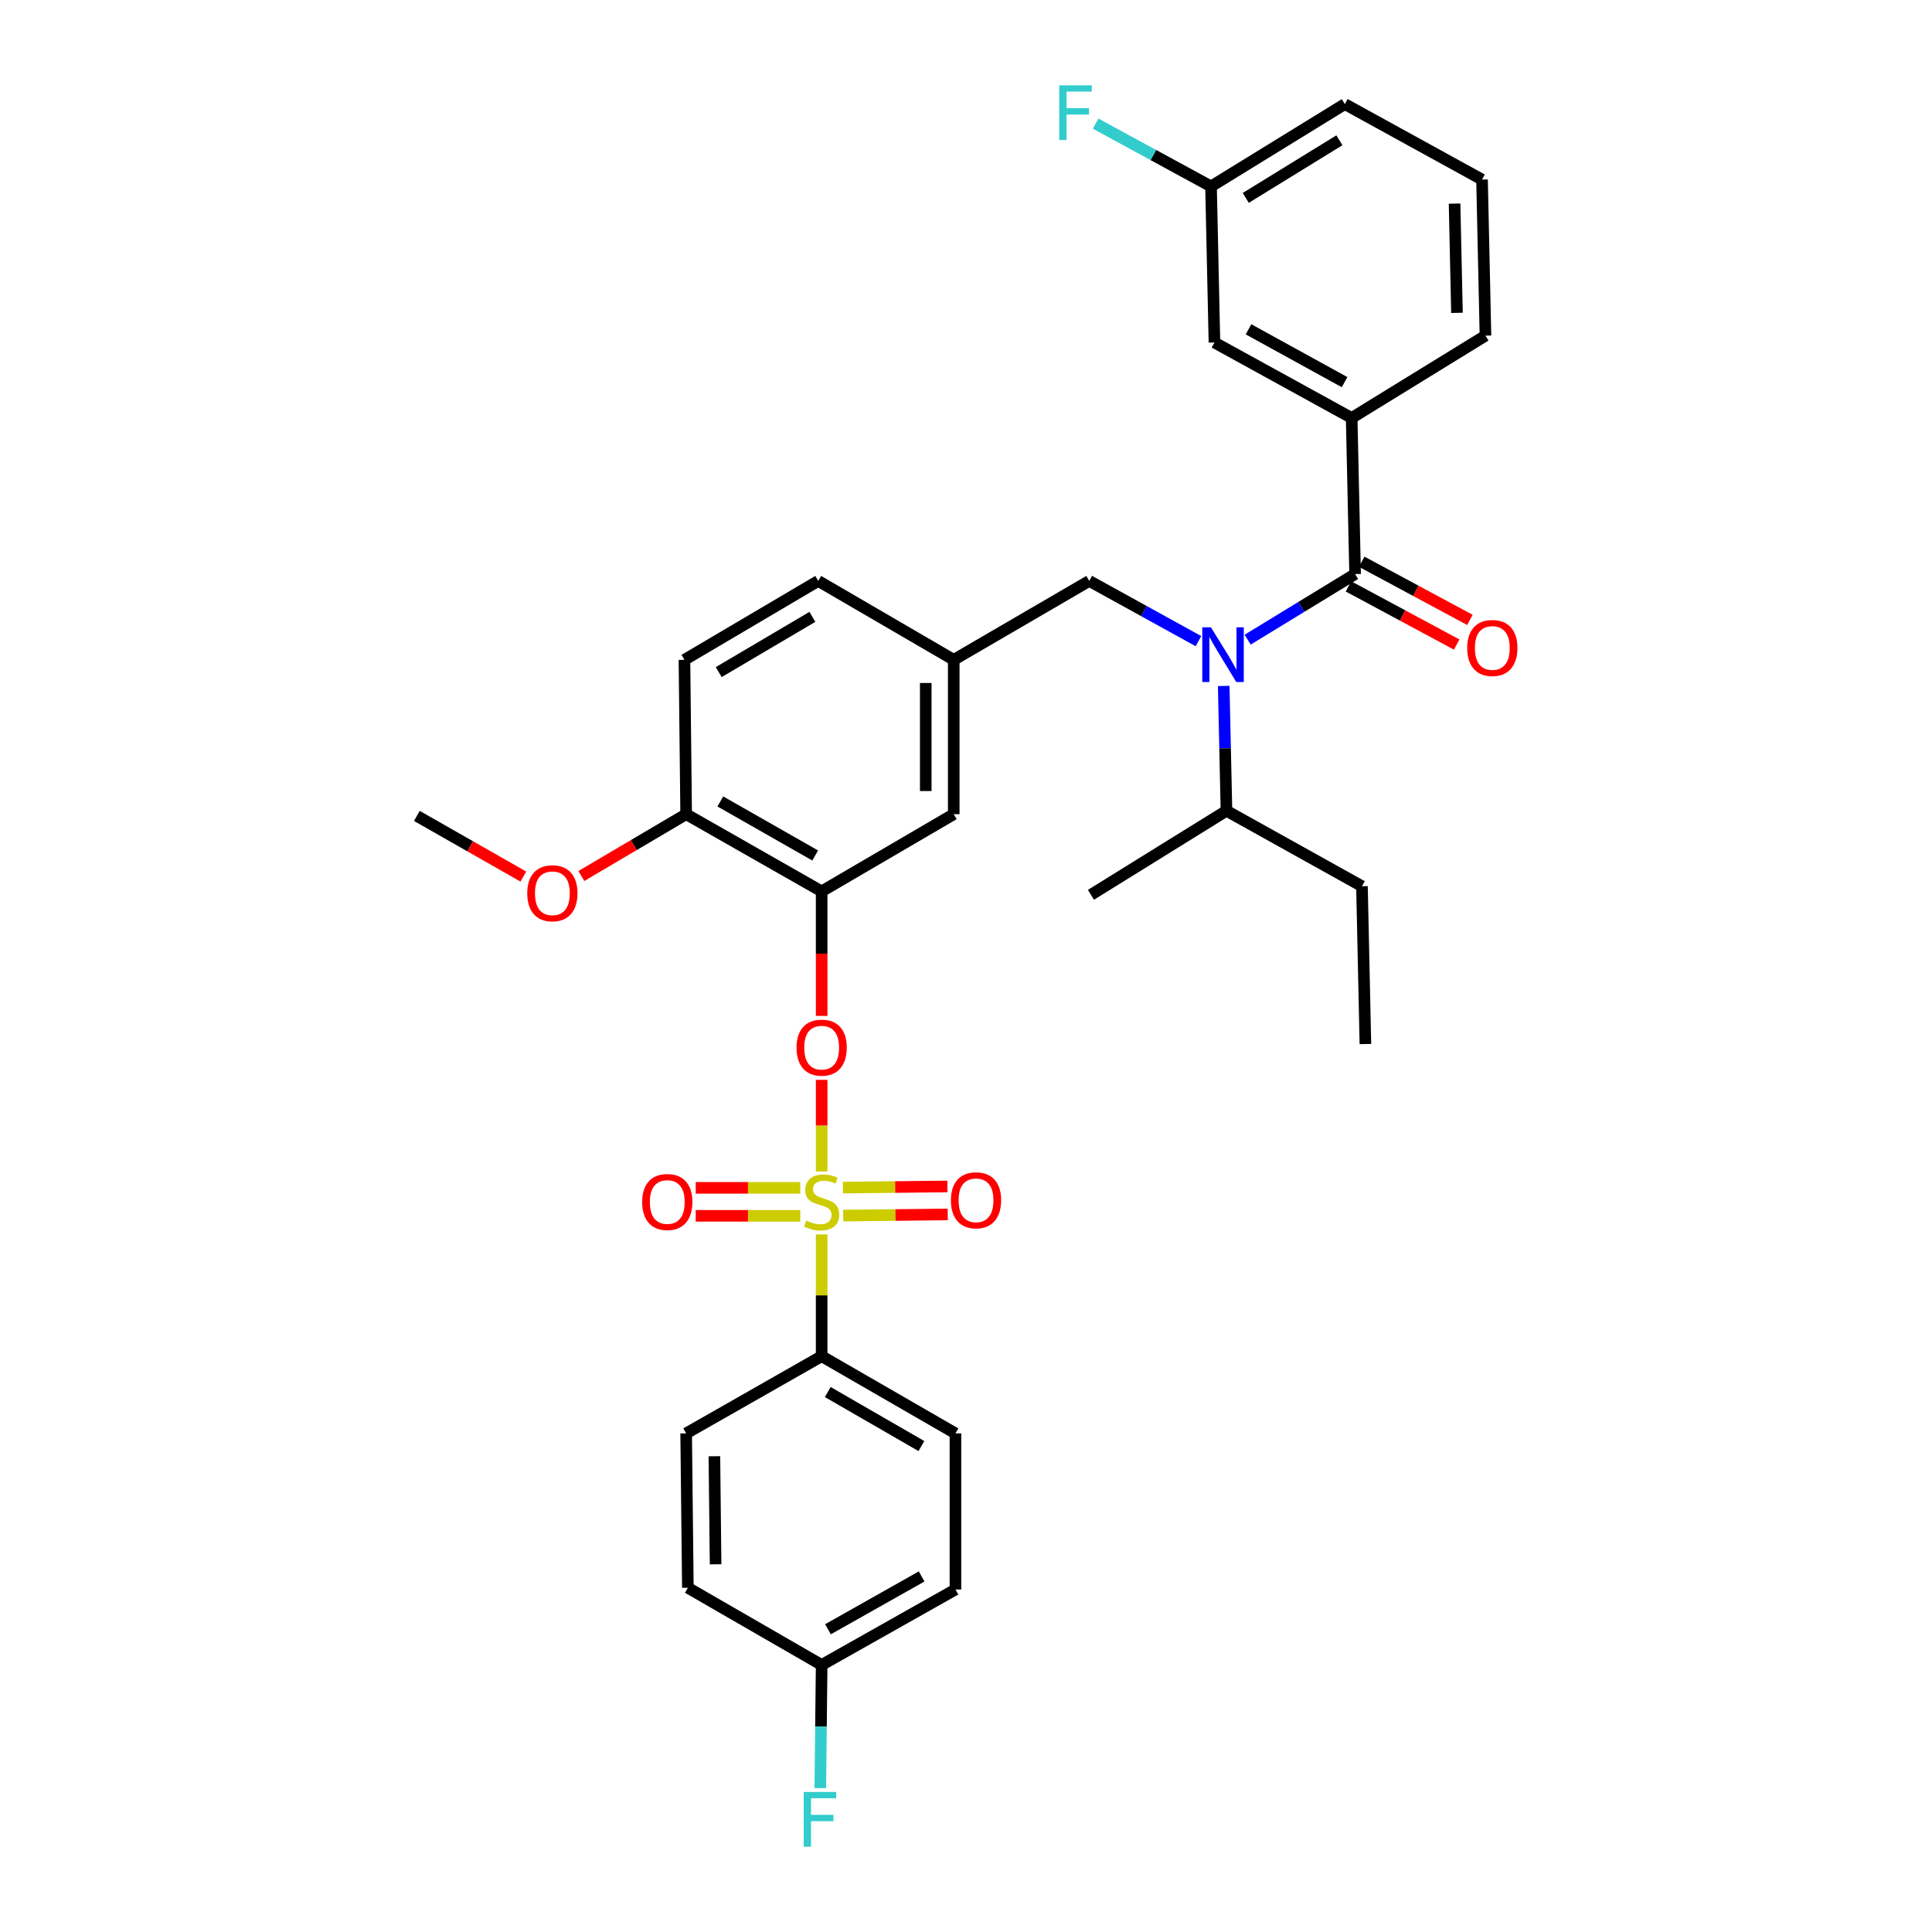 <?xml version='1.0' encoding='iso-8859-1'?>
<svg version='1.1' baseProfile='full'
              xmlns='http://www.w3.org/2000/svg'
                      xmlns:rdkit='http://www.rdkit.org/xml'
                      xmlns:xlink='http://www.w3.org/1999/xlink'
                  xml:space='preserve'
width='1000px' height='1000px' viewBox='0 0 1000 1000'>
<!-- END OF HEADER -->
<rect style='opacity:1.0;fill:#FFFFFF;stroke:none' width='1000' height='1000' x='0' y='0'> </rect>
<path class='bond-0' d='M 620.319,331.854 L 592.053,316.269' style='fill:none;fill-rule:evenodd;stroke:#0000FF;stroke-width:6px;stroke-linecap:butt;stroke-linejoin:miter;stroke-opacity:1' />
<path class='bond-0' d='M 592.053,316.269 L 563.787,300.684' style='fill:none;fill-rule:evenodd;stroke:#000000;stroke-width:6px;stroke-linecap:butt;stroke-linejoin:miter;stroke-opacity:1' />
<path class='bond-1' d='M 645.779,331.088 L 673.59,314.112' style='fill:none;fill-rule:evenodd;stroke:#0000FF;stroke-width:6px;stroke-linecap:butt;stroke-linejoin:miter;stroke-opacity:1' />
<path class='bond-1' d='M 673.59,314.112 L 701.401,297.136' style='fill:none;fill-rule:evenodd;stroke:#000000;stroke-width:6px;stroke-linecap:butt;stroke-linejoin:miter;stroke-opacity:1' />
<path class='bond-2' d='M 633.393,355.046 L 634.104,387.35' style='fill:none;fill-rule:evenodd;stroke:#0000FF;stroke-width:6px;stroke-linecap:butt;stroke-linejoin:miter;stroke-opacity:1' />
<path class='bond-2' d='M 634.104,387.35 L 634.815,419.654' style='fill:none;fill-rule:evenodd;stroke:#000000;stroke-width:6px;stroke-linecap:butt;stroke-linejoin:miter;stroke-opacity:1' />
<path class='bond-3' d='M 699.622,216.347 L 628.595,177.281' style='fill:none;fill-rule:evenodd;stroke:#000000;stroke-width:6px;stroke-linecap:butt;stroke-linejoin:miter;stroke-opacity:1' />
<path class='bond-3' d='M 695.949,197.796 L 646.229,170.45' style='fill:none;fill-rule:evenodd;stroke:#000000;stroke-width:6px;stroke-linecap:butt;stroke-linejoin:miter;stroke-opacity:1' />
<path class='bond-4' d='M 699.622,216.347 L 768.872,173.732' style='fill:none;fill-rule:evenodd;stroke:#000000;stroke-width:6px;stroke-linecap:butt;stroke-linejoin:miter;stroke-opacity:1' />
<path class='bond-5' d='M 699.622,216.347 L 701.401,297.136' style='fill:none;fill-rule:evenodd;stroke:#000000;stroke-width:6px;stroke-linecap:butt;stroke-linejoin:miter;stroke-opacity:1' />
<path class='bond-6' d='M 697.972,303.515 L 725.974,318.566' style='fill:none;fill-rule:evenodd;stroke:#000000;stroke-width:6px;stroke-linecap:butt;stroke-linejoin:miter;stroke-opacity:1' />
<path class='bond-6' d='M 725.974,318.566 L 753.976,333.617' style='fill:none;fill-rule:evenodd;stroke:#FF0000;stroke-width:6px;stroke-linecap:butt;stroke-linejoin:miter;stroke-opacity:1' />
<path class='bond-6' d='M 704.829,290.757 L 732.831,305.808' style='fill:none;fill-rule:evenodd;stroke:#000000;stroke-width:6px;stroke-linecap:butt;stroke-linejoin:miter;stroke-opacity:1' />
<path class='bond-6' d='M 732.831,305.808 L 760.834,320.859' style='fill:none;fill-rule:evenodd;stroke:#FF0000;stroke-width:6px;stroke-linecap:butt;stroke-linejoin:miter;stroke-opacity:1' />
<path class='bond-7' d='M 628.595,177.281 L 626.824,96.492' style='fill:none;fill-rule:evenodd;stroke:#000000;stroke-width:6px;stroke-linecap:butt;stroke-linejoin:miter;stroke-opacity:1' />
<path class='bond-8' d='M 626.824,96.492 L 596.961,80.24' style='fill:none;fill-rule:evenodd;stroke:#000000;stroke-width:6px;stroke-linecap:butt;stroke-linejoin:miter;stroke-opacity:1' />
<path class='bond-8' d='M 596.961,80.24 L 567.098,63.988' style='fill:none;fill-rule:evenodd;stroke:#33CCCC;stroke-width:6px;stroke-linecap:butt;stroke-linejoin:miter;stroke-opacity:1' />
<path class='bond-9' d='M 626.824,96.492 L 696.074,53.877' style='fill:none;fill-rule:evenodd;stroke:#000000;stroke-width:6px;stroke-linecap:butt;stroke-linejoin:miter;stroke-opacity:1' />
<path class='bond-9' d='M 644.803,102.435 L 693.277,72.605' style='fill:none;fill-rule:evenodd;stroke:#000000;stroke-width:6px;stroke-linecap:butt;stroke-linejoin:miter;stroke-opacity:1' />
<path class='bond-10' d='M 563.787,300.684 L 493.652,341.529' style='fill:none;fill-rule:evenodd;stroke:#000000;stroke-width:6px;stroke-linecap:butt;stroke-linejoin:miter;stroke-opacity:1' />
<path class='bond-11' d='M 634.815,419.654 L 704.949,458.713' style='fill:none;fill-rule:evenodd;stroke:#000000;stroke-width:6px;stroke-linecap:butt;stroke-linejoin:miter;stroke-opacity:1' />
<path class='bond-12' d='M 634.815,419.654 L 564.672,463.154' style='fill:none;fill-rule:evenodd;stroke:#000000;stroke-width:6px;stroke-linecap:butt;stroke-linejoin:miter;stroke-opacity:1' />
<path class='bond-13' d='M 704.949,458.713 L 706.728,540.394' style='fill:none;fill-rule:evenodd;stroke:#000000;stroke-width:6px;stroke-linecap:butt;stroke-linejoin:miter;stroke-opacity:1' />
<path class='bond-14' d='M 425.288,701.971 L 494.537,741.923' style='fill:none;fill-rule:evenodd;stroke:#000000;stroke-width:6px;stroke-linecap:butt;stroke-linejoin:miter;stroke-opacity:1' />
<path class='bond-14' d='M 428.437,720.51 L 476.912,748.476' style='fill:none;fill-rule:evenodd;stroke:#000000;stroke-width:6px;stroke-linecap:butt;stroke-linejoin:miter;stroke-opacity:1' />
<path class='bond-15' d='M 425.288,701.971 L 355.153,741.923' style='fill:none;fill-rule:evenodd;stroke:#000000;stroke-width:6px;stroke-linecap:butt;stroke-linejoin:miter;stroke-opacity:1' />
<path class='bond-16' d='M 425.288,701.971 L 425.288,670.458' style='fill:none;fill-rule:evenodd;stroke:#000000;stroke-width:6px;stroke-linecap:butt;stroke-linejoin:miter;stroke-opacity:1' />
<path class='bond-16' d='M 425.288,670.458 L 425.288,638.945' style='fill:none;fill-rule:evenodd;stroke:#CCCC00;stroke-width:6px;stroke-linecap:butt;stroke-linejoin:miter;stroke-opacity:1' />
<path class='bond-17' d='M 425.288,558.93 L 425.288,582.65' style='fill:none;fill-rule:evenodd;stroke:#FF0000;stroke-width:6px;stroke-linecap:butt;stroke-linejoin:miter;stroke-opacity:1' />
<path class='bond-17' d='M 425.288,582.65 L 425.288,606.369' style='fill:none;fill-rule:evenodd;stroke:#CCCC00;stroke-width:6px;stroke-linecap:butt;stroke-linejoin:miter;stroke-opacity:1' />
<path class='bond-18' d='M 425.288,525.833 L 425.288,493.604' style='fill:none;fill-rule:evenodd;stroke:#FF0000;stroke-width:6px;stroke-linecap:butt;stroke-linejoin:miter;stroke-opacity:1' />
<path class='bond-18' d='M 425.288,493.604 L 425.288,461.376' style='fill:none;fill-rule:evenodd;stroke:#000000;stroke-width:6px;stroke-linecap:butt;stroke-linejoin:miter;stroke-opacity:1' />
<path class='bond-19' d='M 436.446,629.187 L 463.498,628.887' style='fill:none;fill-rule:evenodd;stroke:#CCCC00;stroke-width:6px;stroke-linecap:butt;stroke-linejoin:miter;stroke-opacity:1' />
<path class='bond-19' d='M 463.498,628.887 L 490.551,628.587' style='fill:none;fill-rule:evenodd;stroke:#FF0000;stroke-width:6px;stroke-linecap:butt;stroke-linejoin:miter;stroke-opacity:1' />
<path class='bond-19' d='M 436.285,614.704 L 463.338,614.404' style='fill:none;fill-rule:evenodd;stroke:#CCCC00;stroke-width:6px;stroke-linecap:butt;stroke-linejoin:miter;stroke-opacity:1' />
<path class='bond-19' d='M 463.338,614.404 L 490.39,614.104' style='fill:none;fill-rule:evenodd;stroke:#FF0000;stroke-width:6px;stroke-linecap:butt;stroke-linejoin:miter;stroke-opacity:1' />
<path class='bond-20' d='M 414.21,614.826 L 387.158,614.826' style='fill:none;fill-rule:evenodd;stroke:#CCCC00;stroke-width:6px;stroke-linecap:butt;stroke-linejoin:miter;stroke-opacity:1' />
<path class='bond-20' d='M 387.158,614.826 L 360.105,614.826' style='fill:none;fill-rule:evenodd;stroke:#FF0000;stroke-width:6px;stroke-linecap:butt;stroke-linejoin:miter;stroke-opacity:1' />
<path class='bond-20' d='M 414.21,629.31 L 387.158,629.31' style='fill:none;fill-rule:evenodd;stroke:#CCCC00;stroke-width:6px;stroke-linecap:butt;stroke-linejoin:miter;stroke-opacity:1' />
<path class='bond-20' d='M 387.158,629.31 L 360.105,629.31' style='fill:none;fill-rule:evenodd;stroke:#FF0000;stroke-width:6px;stroke-linecap:butt;stroke-linejoin:miter;stroke-opacity:1' />
<path class='bond-21' d='M 494.537,741.923 L 494.537,822.719' style='fill:none;fill-rule:evenodd;stroke:#000000;stroke-width:6px;stroke-linecap:butt;stroke-linejoin:miter;stroke-opacity:1' />
<path class='bond-22' d='M 425.288,461.376 L 355.153,421.424' style='fill:none;fill-rule:evenodd;stroke:#000000;stroke-width:6px;stroke-linecap:butt;stroke-linejoin:miter;stroke-opacity:1' />
<path class='bond-22' d='M 421.937,442.798 L 372.842,414.832' style='fill:none;fill-rule:evenodd;stroke:#000000;stroke-width:6px;stroke-linecap:butt;stroke-linejoin:miter;stroke-opacity:1' />
<path class='bond-23' d='M 425.288,461.376 L 493.652,421.424' style='fill:none;fill-rule:evenodd;stroke:#000000;stroke-width:6px;stroke-linecap:butt;stroke-linejoin:miter;stroke-opacity:1' />
<path class='bond-24' d='M 355.153,421.424 L 354.268,341.529' style='fill:none;fill-rule:evenodd;stroke:#000000;stroke-width:6px;stroke-linecap:butt;stroke-linejoin:miter;stroke-opacity:1' />
<path class='bond-25' d='M 355.153,421.424 L 328.033,437.42' style='fill:none;fill-rule:evenodd;stroke:#000000;stroke-width:6px;stroke-linecap:butt;stroke-linejoin:miter;stroke-opacity:1' />
<path class='bond-25' d='M 328.033,437.42 L 300.913,453.416' style='fill:none;fill-rule:evenodd;stroke:#FF0000;stroke-width:6px;stroke-linecap:butt;stroke-linejoin:miter;stroke-opacity:1' />
<path class='bond-26' d='M 354.268,341.529 L 423.517,300.684' style='fill:none;fill-rule:evenodd;stroke:#000000;stroke-width:6px;stroke-linecap:butt;stroke-linejoin:miter;stroke-opacity:1' />
<path class='bond-26' d='M 372.014,347.878 L 420.488,319.287' style='fill:none;fill-rule:evenodd;stroke:#000000;stroke-width:6px;stroke-linecap:butt;stroke-linejoin:miter;stroke-opacity:1' />
<path class='bond-27' d='M 423.517,300.684 L 493.652,341.529' style='fill:none;fill-rule:evenodd;stroke:#000000;stroke-width:6px;stroke-linecap:butt;stroke-linejoin:miter;stroke-opacity:1' />
<path class='bond-28' d='M 493.652,341.529 L 493.652,421.424' style='fill:none;fill-rule:evenodd;stroke:#000000;stroke-width:6px;stroke-linecap:butt;stroke-linejoin:miter;stroke-opacity:1' />
<path class='bond-28' d='M 479.168,353.513 L 479.168,409.44' style='fill:none;fill-rule:evenodd;stroke:#000000;stroke-width:6px;stroke-linecap:butt;stroke-linejoin:miter;stroke-opacity:1' />
<path class='bond-29' d='M 270.886,453.714 L 243.327,438.016' style='fill:none;fill-rule:evenodd;stroke:#FF0000;stroke-width:6px;stroke-linecap:butt;stroke-linejoin:miter;stroke-opacity:1' />
<path class='bond-29' d='M 243.327,438.016 L 215.769,422.318' style='fill:none;fill-rule:evenodd;stroke:#000000;stroke-width:6px;stroke-linecap:butt;stroke-linejoin:miter;stroke-opacity:1' />
<path class='bond-30' d='M 355.153,741.923 L 356.038,821.826' style='fill:none;fill-rule:evenodd;stroke:#000000;stroke-width:6px;stroke-linecap:butt;stroke-linejoin:miter;stroke-opacity:1' />
<path class='bond-30' d='M 369.769,753.748 L 370.389,809.68' style='fill:none;fill-rule:evenodd;stroke:#000000;stroke-width:6px;stroke-linecap:butt;stroke-linejoin:miter;stroke-opacity:1' />
<path class='bond-31' d='M 425.288,861.778 L 356.038,821.826' style='fill:none;fill-rule:evenodd;stroke:#000000;stroke-width:6px;stroke-linecap:butt;stroke-linejoin:miter;stroke-opacity:1' />
<path class='bond-32' d='M 425.288,861.778 L 424.935,893.651' style='fill:none;fill-rule:evenodd;stroke:#000000;stroke-width:6px;stroke-linecap:butt;stroke-linejoin:miter;stroke-opacity:1' />
<path class='bond-32' d='M 424.935,893.651 L 424.582,925.523' style='fill:none;fill-rule:evenodd;stroke:#33CCCC;stroke-width:6px;stroke-linecap:butt;stroke-linejoin:miter;stroke-opacity:1' />
<path class='bond-33' d='M 425.288,861.778 L 494.537,822.719' style='fill:none;fill-rule:evenodd;stroke:#000000;stroke-width:6px;stroke-linecap:butt;stroke-linejoin:miter;stroke-opacity:1' />
<path class='bond-33' d='M 428.56,843.303 L 477.034,815.962' style='fill:none;fill-rule:evenodd;stroke:#000000;stroke-width:6px;stroke-linecap:butt;stroke-linejoin:miter;stroke-opacity:1' />
<path class='bond-34' d='M 768.872,173.732 L 767.094,92.944' style='fill:none;fill-rule:evenodd;stroke:#000000;stroke-width:6px;stroke-linecap:butt;stroke-linejoin:miter;stroke-opacity:1' />
<path class='bond-34' d='M 754.125,161.933 L 752.88,105.381' style='fill:none;fill-rule:evenodd;stroke:#000000;stroke-width:6px;stroke-linecap:butt;stroke-linejoin:miter;stroke-opacity:1' />
<path class='bond-35' d='M 767.094,92.944 L 696.074,53.877' style='fill:none;fill-rule:evenodd;stroke:#000000;stroke-width:6px;stroke-linecap:butt;stroke-linejoin:miter;stroke-opacity:1' />
<path  class='atom-0' d='M 626.776 324.706
L 636.056 339.706
Q 636.976 341.186, 638.456 343.866
Q 639.936 346.546, 640.016 346.706
L 640.016 324.706
L 643.776 324.706
L 643.776 353.026
L 639.896 353.026
L 629.936 336.626
Q 628.776 334.706, 627.536 332.506
Q 626.336 330.306, 625.976 329.626
L 625.976 353.026
L 622.296 353.026
L 622.296 324.706
L 626.776 324.706
' fill='#0000FF'/>
<path  class='atom-3' d='M 759.421 335.389
Q 759.421 328.589, 762.781 324.789
Q 766.141 320.989, 772.421 320.989
Q 778.701 320.989, 782.061 324.789
Q 785.421 328.589, 785.421 335.389
Q 785.421 342.269, 782.021 346.189
Q 778.621 350.069, 772.421 350.069
Q 766.181 350.069, 762.781 346.189
Q 759.421 342.309, 759.421 335.389
M 772.421 346.869
Q 776.741 346.869, 779.061 343.989
Q 781.421 341.069, 781.421 335.389
Q 781.421 329.829, 779.061 327.029
Q 776.741 324.189, 772.421 324.189
Q 768.101 324.189, 765.741 326.989
Q 763.421 329.789, 763.421 335.389
Q 763.421 341.109, 765.741 343.989
Q 768.101 346.869, 772.421 346.869
' fill='#FF0000'/>
<path  class='atom-10' d='M 412.288 542.253
Q 412.288 535.453, 415.648 531.653
Q 419.008 527.853, 425.288 527.853
Q 431.568 527.853, 434.928 531.653
Q 438.288 535.453, 438.288 542.253
Q 438.288 549.133, 434.888 553.053
Q 431.488 556.933, 425.288 556.933
Q 419.048 556.933, 415.648 553.053
Q 412.288 549.173, 412.288 542.253
M 425.288 553.733
Q 429.608 553.733, 431.928 550.853
Q 434.288 547.933, 434.288 542.253
Q 434.288 536.693, 431.928 533.893
Q 429.608 531.053, 425.288 531.053
Q 420.968 531.053, 418.608 533.853
Q 416.288 536.653, 416.288 542.253
Q 416.288 547.973, 418.608 550.853
Q 420.968 553.733, 425.288 553.733
' fill='#FF0000'/>
<path  class='atom-11' d='M 417.288 631.788
Q 417.608 631.908, 418.928 632.468
Q 420.248 633.028, 421.688 633.388
Q 423.168 633.708, 424.608 633.708
Q 427.288 633.708, 428.848 632.428
Q 430.408 631.108, 430.408 628.828
Q 430.408 627.268, 429.608 626.308
Q 428.848 625.348, 427.648 624.828
Q 426.448 624.308, 424.448 623.708
Q 421.928 622.948, 420.408 622.228
Q 418.928 621.508, 417.848 619.988
Q 416.808 618.468, 416.808 615.908
Q 416.808 612.348, 419.208 610.148
Q 421.648 607.948, 426.448 607.948
Q 429.728 607.948, 433.448 609.508
L 432.528 612.588
Q 429.128 611.188, 426.568 611.188
Q 423.808 611.188, 422.288 612.348
Q 420.768 613.468, 420.808 615.428
Q 420.808 616.948, 421.568 617.868
Q 422.368 618.788, 423.488 619.308
Q 424.648 619.828, 426.568 620.428
Q 429.128 621.228, 430.648 622.028
Q 432.168 622.828, 433.248 624.468
Q 434.368 626.068, 434.368 628.828
Q 434.368 632.748, 431.728 634.868
Q 429.128 636.948, 424.768 636.948
Q 422.248 636.948, 420.328 636.388
Q 418.448 635.868, 416.208 634.948
L 417.288 631.788
' fill='#CCCC00'/>
<path  class='atom-12' d='M 492.191 621.263
Q 492.191 614.463, 495.551 610.663
Q 498.911 606.863, 505.191 606.863
Q 511.471 606.863, 514.831 610.663
Q 518.191 614.463, 518.191 621.263
Q 518.191 628.143, 514.791 632.063
Q 511.391 635.943, 505.191 635.943
Q 498.951 635.943, 495.551 632.063
Q 492.191 628.183, 492.191 621.263
M 505.191 632.743
Q 509.511 632.743, 511.831 629.863
Q 514.191 626.943, 514.191 621.263
Q 514.191 615.703, 511.831 612.903
Q 509.511 610.063, 505.191 610.063
Q 500.871 610.063, 498.511 612.863
Q 496.191 615.663, 496.191 621.263
Q 496.191 626.983, 498.511 629.863
Q 500.871 632.743, 505.191 632.743
' fill='#FF0000'/>
<path  class='atom-13' d='M 332.384 622.148
Q 332.384 615.348, 335.744 611.548
Q 339.104 607.748, 345.384 607.748
Q 351.664 607.748, 355.024 611.548
Q 358.384 615.348, 358.384 622.148
Q 358.384 629.028, 354.984 632.948
Q 351.584 636.828, 345.384 636.828
Q 339.144 636.828, 335.744 632.948
Q 332.384 629.068, 332.384 622.148
M 345.384 633.628
Q 349.704 633.628, 352.024 630.748
Q 354.384 627.828, 354.384 622.148
Q 354.384 616.588, 352.024 613.788
Q 349.704 610.948, 345.384 610.948
Q 341.064 610.948, 338.704 613.748
Q 336.384 616.548, 336.384 622.148
Q 336.384 627.868, 338.704 630.748
Q 341.064 633.628, 345.384 633.628
' fill='#FF0000'/>
<path  class='atom-21' d='M 272.904 462.349
Q 272.904 455.549, 276.264 451.749
Q 279.624 447.949, 285.904 447.949
Q 292.184 447.949, 295.544 451.749
Q 298.904 455.549, 298.904 462.349
Q 298.904 469.229, 295.504 473.149
Q 292.104 477.029, 285.904 477.029
Q 279.664 477.029, 276.264 473.149
Q 272.904 469.269, 272.904 462.349
M 285.904 473.829
Q 290.224 473.829, 292.544 470.949
Q 294.904 468.029, 294.904 462.349
Q 294.904 456.789, 292.544 453.989
Q 290.224 451.149, 285.904 451.149
Q 281.584 451.149, 279.224 453.949
Q 276.904 456.749, 276.904 462.349
Q 276.904 468.069, 279.224 470.949
Q 281.584 473.829, 285.904 473.829
' fill='#FF0000'/>
<path  class='atom-27' d='M 415.983 927.521
L 432.823 927.521
L 432.823 930.761
L 419.783 930.761
L 419.783 939.361
L 431.383 939.361
L 431.383 942.641
L 419.783 942.641
L 419.783 955.841
L 415.983 955.841
L 415.983 927.521
' fill='#33CCCC'/>
<path  class='atom-30' d='M 548.262 44.159
L 565.102 44.159
L 565.102 47.399
L 552.062 47.399
L 552.062 55.999
L 563.662 55.999
L 563.662 59.279
L 552.062 59.279
L 552.062 72.479
L 548.262 72.479
L 548.262 44.159
' fill='#33CCCC'/>
</svg>
